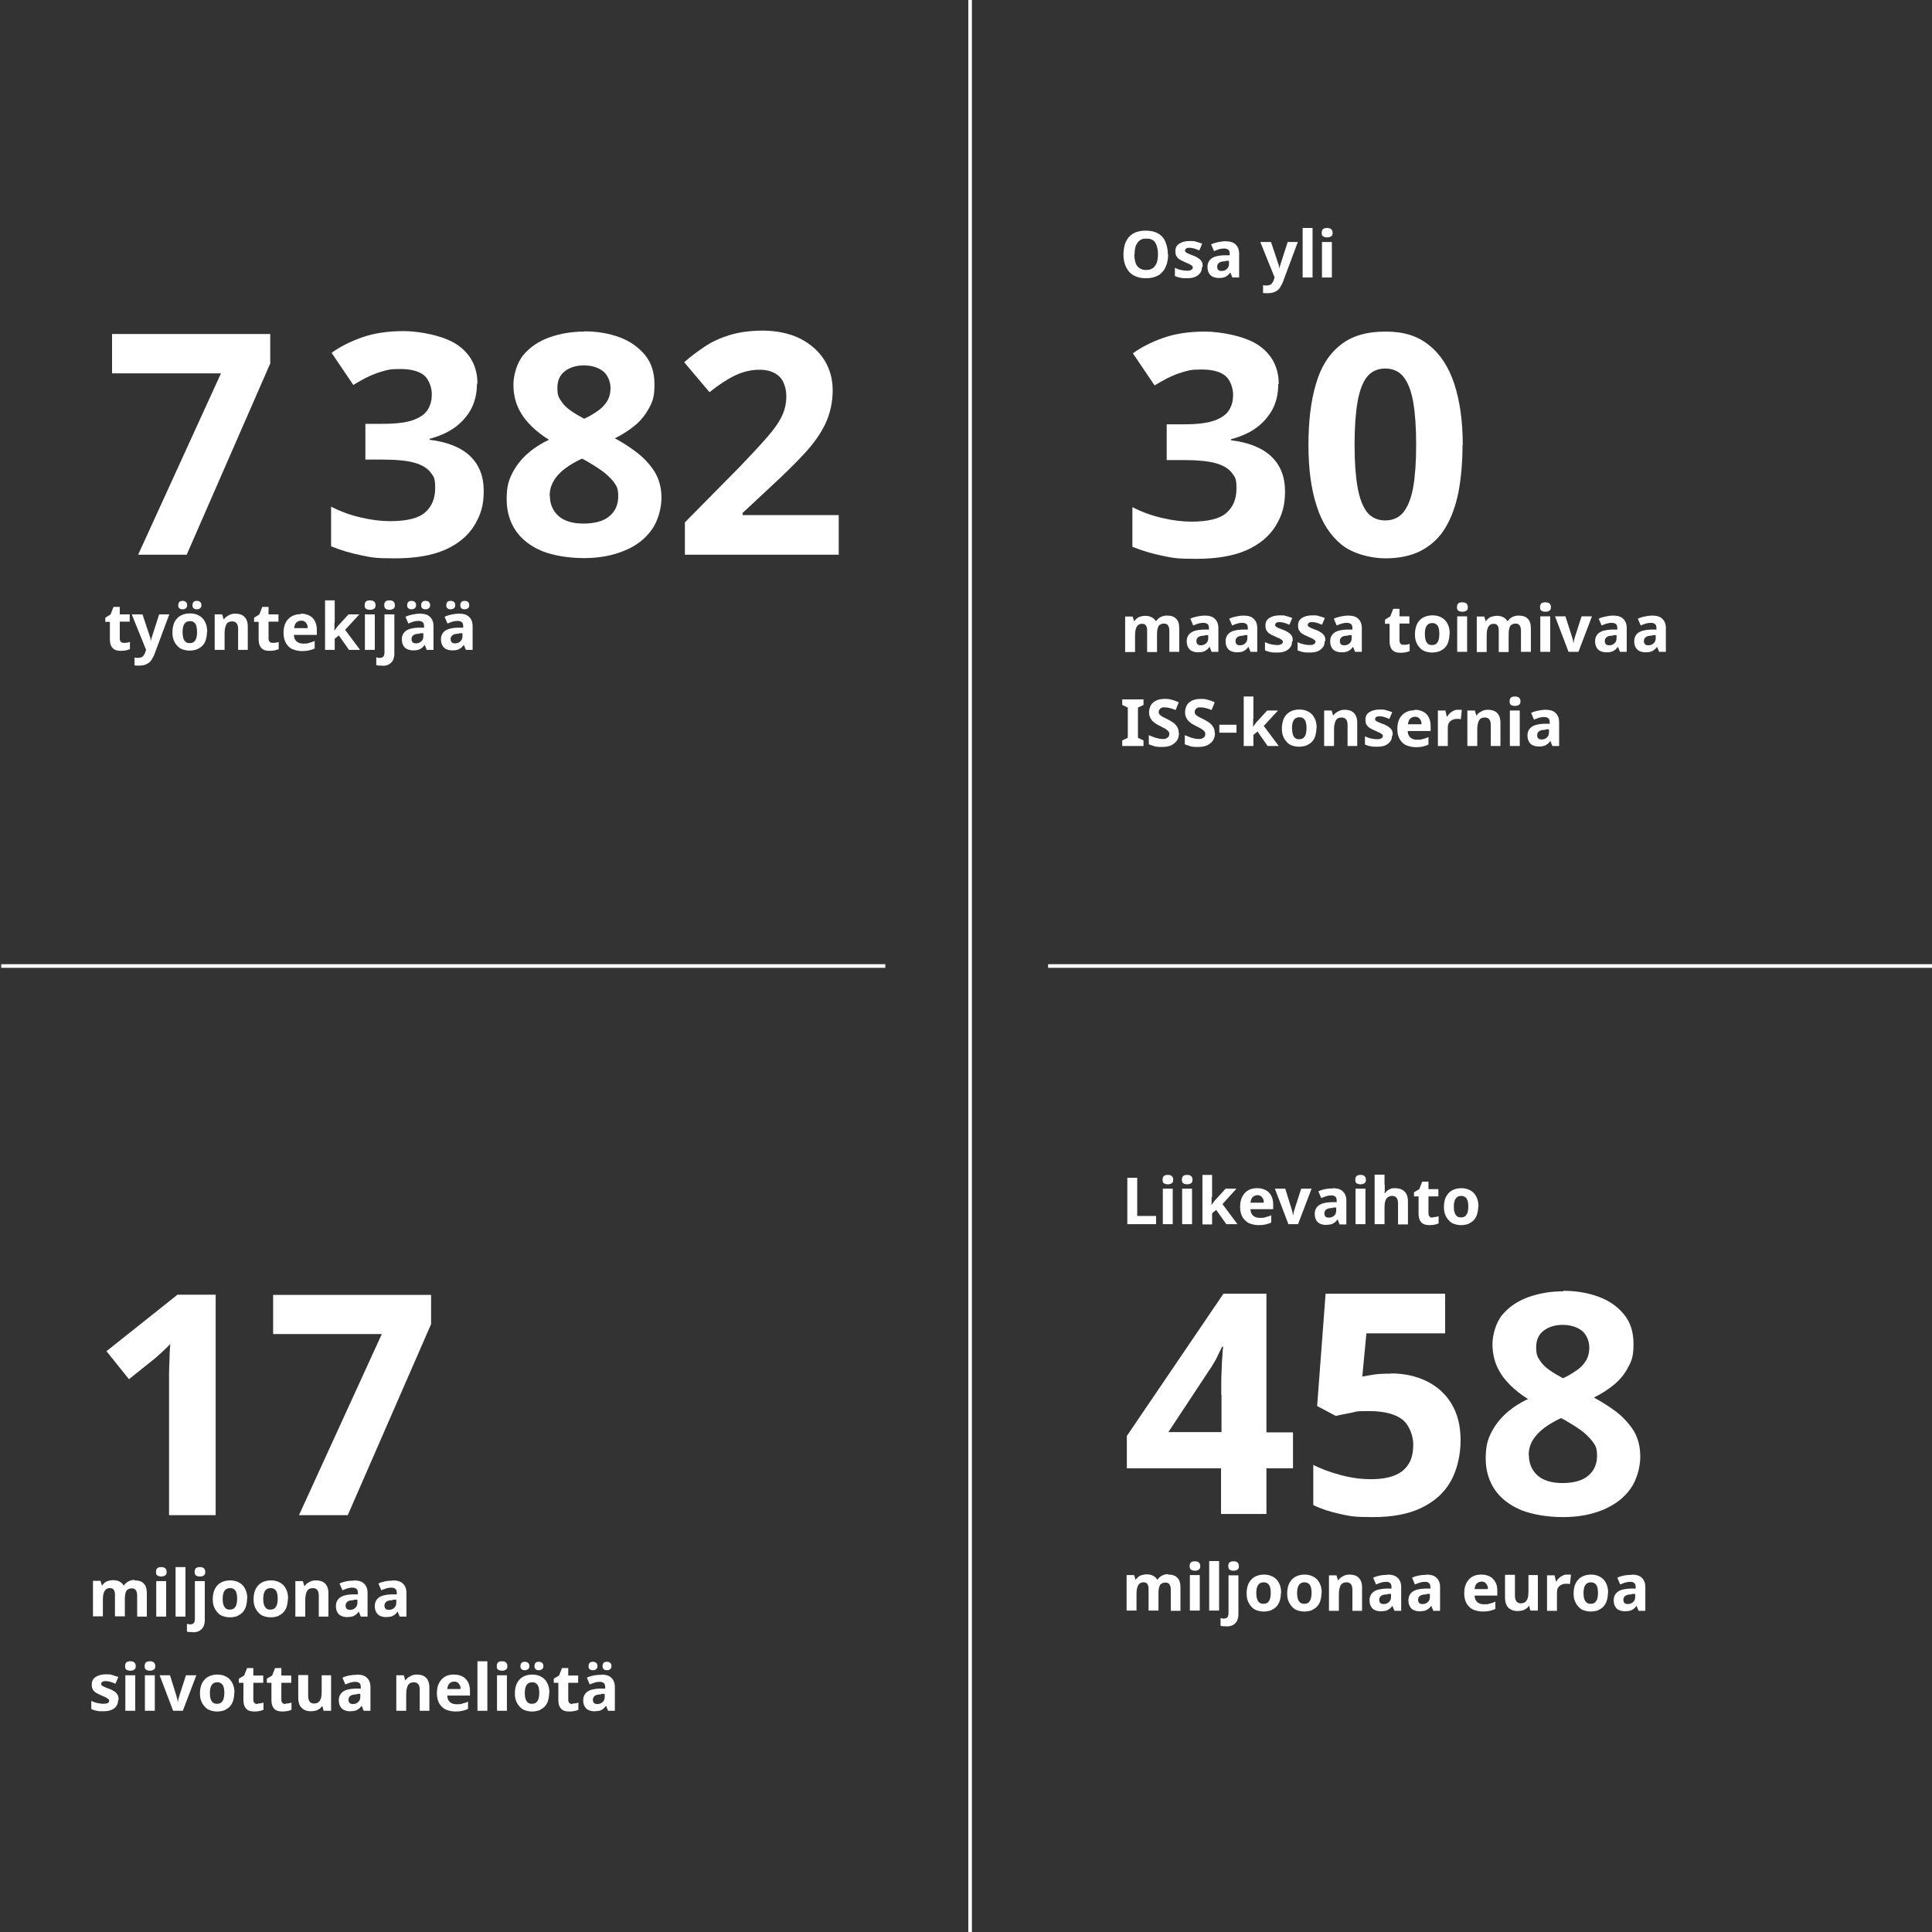 <?xml version="1.0" encoding="UTF-8"?> <svg xmlns="http://www.w3.org/2000/svg" version="1.1" viewBox="0 0 800 800"><rect x="0" y="0" width="800" height="800" fill="#333333" stroke="none"/><defs><style> .cls-1 { fill: #fff; } .cls-2 { fill: none; stroke: #fff; stroke-miterlimit: 10; stroke-width: 1.5px; } </style></defs><g><g id="lines"><line class="cls-2" x1="401.7" x2="401.7" y2="800"></line><line class="cls-2" x1=".5" y1="400" x2="366.6" y2="400"></line><line class="cls-2" x1="434" y1="400" x2="800" y2="400"></line></g><g id="txt"><g><path class="cls-1" d="M466.8,506.9v-19.2h4.1v15.8h7.8v3.4h-11.9Z"></path><path class="cls-1" d="M483.6,486.5c.6,0,1.1.1,1.5.4s.7.8.7,1.6-.2,1.2-.7,1.5-1,.4-1.5.4-1.1-.1-1.6-.4-.6-.8-.6-1.5.2-1.3.6-1.6,1-.4,1.6-.4ZM485.6,492.2v14.7h-4.1v-14.7h4.1Z"></path><path class="cls-1" d="M491.6,486.5c.6,0,1.1.1,1.5.4s.7.8.7,1.6-.2,1.2-.7,1.5-1,.4-1.5.4-1.1-.1-1.6-.4-.6-.8-.6-1.5.2-1.3.6-1.6,1-.4,1.6-.4ZM493.6,492.2v14.7h-4.1v-14.7h4.1Z"></path><path class="cls-1" d="M501.7,495.6c0,.6,0,1.1,0,1.7,0,.5,0,1.1-.1,1.7h0c.2-.3.4-.5.6-.8.2-.3.4-.5.6-.8.2-.3.4-.5.6-.7l4.1-4.5h4.5l-5.8,6.4,6.2,8.3h-4.6l-4.2-5.9-1.7,1.4v4.6h-4v-20.5h4v9.2Z"></path><path class="cls-1" d="M520.6,492c1.4,0,2.5.3,3.5.8,1,.5,1.7,1.3,2.3,2.3.5,1,.8,2.2.8,3.6v2h-9.4c0,1.1.4,2,1,2.6.6.6,1.6,1,2.8,1s1.8,0,2.5-.3c.8-.2,1.5-.4,2.3-.8v3c-.7.4-1.5.6-2.3.8-.8.2-1.8.3-3,.3s-2.7-.3-3.9-.8c-1.1-.5-2-1.4-2.7-2.5-.6-1.1-1-2.5-1-4.2s.3-3.2.9-4.3,1.4-2,2.4-2.6,2.3-.9,3.6-.9ZM520.7,494.9c-.8,0-1.5.3-2,.8-.5.5-.8,1.3-.9,2.3h5.5c0-.6,0-1.1-.3-1.6-.2-.4-.5-.8-.9-1.1-.4-.3-.9-.4-1.5-.4Z"></path><path class="cls-1" d="M533.5,506.9l-5.6-14.7h4.3l2.7,8.7c0,.2.1.4.2.7,0,.3.2.6.2.9,0,.3.1.6.1.8h.1c0-.2,0-.5.1-.8,0-.3.2-.6.2-.9,0-.3.2-.5.2-.7l2.8-8.7h4.3l-5.6,14.7h-4.2Z"></path><path class="cls-1" d="M551.8,492c1.8,0,3.3.4,4.2,1.3,1,.9,1.5,2.2,1.5,3.9v9.8h-2.8l-.8-2h-.1c-.4.5-.8,1-1.3,1.3-.4.3-.9.6-1.5.7s-1.3.2-2.1.2-1.6-.2-2.3-.5-1.2-.8-1.6-1.5c-.4-.7-.6-1.5-.6-2.6,0-1.5.6-2.7,1.7-3.5,1.1-.8,2.8-1.2,5-1.3h2.4v-.5c0-.9-.2-1.5-.6-1.8-.4-.4-1-.5-1.7-.5s-1.3.1-2,.3c-.7.2-1.4.5-2.1.8l-1.2-2.8c.8-.4,1.7-.7,2.7-.9,1-.2,2.1-.3,3.3-.3ZM551.9,500.2c-1.3,0-2.2.2-2.7.6-.5.4-.8.9-.8,1.6s.2,1.1.5,1.4.8.4,1.4.4c.8,0,1.6-.3,2.1-.8.6-.5.9-1.2.9-2.2v-1.2h-1.5Z"></path><path class="cls-1" d="M563.4,486.5c.6,0,1.1.1,1.5.4s.7.8.7,1.6-.2,1.2-.7,1.5-1,.4-1.5.4-1.1-.1-1.6-.4-.6-.8-.6-1.5.2-1.3.6-1.6,1-.4,1.6-.4ZM565.4,492.2v14.7h-4.1v-14.7h4.1Z"></path><path class="cls-1" d="M573.4,490.6c0,.8,0,1.5,0,2.1,0,.6,0,1.1-.1,1.4h.2c.3-.5.7-.9,1.1-1.2.4-.3.9-.5,1.4-.7.5-.2,1.1-.2,1.7-.2,1.1,0,2,.2,2.8.6.8.4,1.4,1,1.8,1.7s.7,1.8.7,3.1v9.6h-4.1v-8.6c0-1.1-.2-1.9-.6-2.4-.4-.5-1-.8-1.8-.8s-1.4.2-1.9.6c-.5.4-.8.9-1,1.6s-.3,1.6-.3,2.6v6.9h-4.1v-20.5h4.1v4.1Z"></path><path class="cls-1" d="M593.2,504c.4,0,.9,0,1.3-.1.4,0,.8-.2,1.2-.3v3c-.4.2-1,.3-1.6.5-.6.1-1.3.2-2.1.2s-1.7-.1-2.4-.4c-.7-.3-1.2-.8-1.6-1.5-.4-.7-.6-1.7-.6-2.9v-7.1h-1.9v-1.7l2.2-1.3,1.2-3.1h2.6v3.1h4.1v3h-4.1v7.1c0,.6.2,1,.5,1.3.3.3.7.4,1.3.4Z"></path><path class="cls-1" d="M612.1,499.6c0,1.2-.2,2.3-.5,3.3s-.8,1.7-1.4,2.4c-.6.6-1.4,1.1-2.2,1.5-.9.3-1.9.5-3,.5s-2-.2-2.9-.5c-.9-.3-1.6-.8-2.2-1.5-.6-.6-1.1-1.4-1.5-2.4-.4-1-.5-2-.5-3.3s.3-3,.9-4.1c.6-1.1,1.4-2,2.5-2.6,1.1-.6,2.4-.9,3.8-.9s2.6.3,3.7.9,1.9,1.4,2.5,2.6c.6,1.1.9,2.5.9,4.1ZM602,499.6c0,1,.1,1.8.3,2.4.2.7.5,1.2,1,1.6s1,.5,1.7.5,1.3-.2,1.7-.5c.4-.4.8-.9,1-1.6.2-.7.3-1.5.3-2.4s-.1-1.8-.3-2.4-.5-1.2-1-1.5c-.4-.3-1-.5-1.7-.5-1,0-1.8.4-2.3,1.2-.5.8-.7,1.9-.7,3.3Z"></path><path class="cls-1" d="M535.4,608h-11v18.9h-18.8v-18.9h-39v-13.4l40-58.9h17.8v57.4h11v15ZM505.7,577.6c0-1.4,0-3.2,0-5.2,0-2,.1-4,.2-6,0-2,.2-3.8.3-5.4,0-1.6.2-2.7.3-3.3h-.5c-.8,1.7-1.6,3.4-2.4,5-.9,1.6-1.9,3.3-3.1,5l-16.7,25.3h22v-15.5Z"></path><path class="cls-1" d="M575.9,568.7c5.5,0,10.5,1.1,14.8,3.2,4.3,2.1,7.8,5.2,10.3,9.3,2.5,4.1,3.8,9.2,3.8,15.2s-1.4,12.2-4.1,17c-2.7,4.8-6.8,8.4-12.2,11-5.4,2.6-12.1,3.8-20.1,3.8s-9.3-.4-13.5-1.3c-4.2-.9-7.9-2.1-11.1-3.7v-16.6c3.2,1.6,6.9,3,11.4,4.2,4.4,1.2,8.6,1.7,12.5,1.7s7-.5,9.6-1.5c2.6-1,4.6-2.6,5.9-4.7,1.4-2.1,2-4.9,2-8.2s-1.5-7.9-4.5-10.3c-3-2.3-7.6-3.5-13.8-3.5s-4.9.2-7.4.7c-2.6.5-4.7.9-6.4,1.3l-7.7-4.1,3.5-46.5h49.5v16.4h-32.6l-1.7,17.9c1.4-.3,3-.5,4.7-.8,1.7-.3,4-.4,7-.4Z"></path><path class="cls-1" d="M647.3,534.5c5.3,0,10.1.8,14.5,2.4,4.4,1.6,7.9,4,10.6,7.3,2.7,3.2,4,7.3,4,12.3s-.7,6.9-2.2,9.6c-1.4,2.8-3.4,5.2-5.8,7.2-2.4,2-5.2,3.8-8.4,5.4,3.2,1.7,6.3,3.7,9.3,5.9,2.9,2.3,5.3,4.9,7.2,7.9,1.8,3,2.7,6.6,2.7,10.7s-1.3,9.4-4,13.2c-2.7,3.8-6.4,6.6-11.2,8.7-4.8,2-10.4,3.1-16.7,3.1s-12.6-1-17.4-2.9c-4.8-2-8.4-4.8-10.9-8.4-2.5-3.7-3.8-8-3.8-13s.8-7.8,2.4-10.9c1.6-3.1,3.7-5.7,6.3-8,2.6-2.3,5.6-4.2,8.8-5.7-2.7-1.7-5.2-3.6-7.4-5.8-2.2-2.2-4-4.6-5.3-7.4-1.3-2.8-2-6-2-9.6s1.4-8.9,4.1-12.1c2.7-3.2,6.3-5.7,10.8-7.3,4.5-1.6,9.3-2.4,14.4-2.4ZM633.1,602.7c0,3.3,1.2,6.1,3.5,8.2,2.3,2.1,5.8,3.2,10.4,3.2s8.3-1,10.7-3.1c2.4-2,3.6-4.8,3.6-8.2s-.7-4.3-2-6.1c-1.4-1.7-3-3.3-5-4.7-2-1.4-4.1-2.7-6.2-3.9l-1.7-.9c-2.6,1.2-5,2.6-7,4.1-2,1.5-3.6,3.2-4.7,5-1.1,1.8-1.7,3.9-1.7,6.3ZM647.1,548.6c-3.2,0-5.8.8-7.9,2.4-2.1,1.6-3.1,3.9-3.1,6.9s.5,3.9,1.5,5.4c1,1.6,2.4,2.9,4.1,4.1,1.7,1.2,3.5,2.2,5.5,3.3,2-.9,3.8-2,5.4-3.1,1.7-1.1,3-2.4,4-4,1-1.6,1.5-3.5,1.5-5.7s-1-5.3-3.1-6.9c-2.1-1.6-4.8-2.4-8-2.4Z"></path><path class="cls-1" d="M483.7,652c1.7,0,3,.4,3.8,1.3.9.8,1.3,2.2,1.3,4.1v9.6h-4v-8.6c0-1.1-.2-1.9-.6-2.4-.4-.5-.9-.7-1.7-.7s-1.8.4-2.2,1.1c-.4.8-.6,1.8-.6,3.2v7.3h-4.1v-8.6c0-.7,0-1.3-.2-1.8-.2-.5-.4-.8-.7-1-.3-.2-.7-.3-1.2-.3-.7,0-1.3.2-1.7.6s-.7.9-.9,1.6c-.2.7-.3,1.6-.3,2.6v6.9h-4.1v-14.7h3.1l.6,1.9h.1c.3-.4.6-.8,1.1-1.2.4-.3.9-.6,1.5-.7.6-.2,1.2-.3,1.9-.3,1.1,0,2,.2,2.7.6.7.4,1.3.9,1.7,1.6h.1c.5-.7,1.1-1.3,1.9-1.7s1.6-.6,2.6-.6Z"></path><path class="cls-1" d="M494.8,646.5c.6,0,1.1.1,1.5.4.4.3.7.8.7,1.6s-.2,1.2-.7,1.5c-.4.3-1,.4-1.5.4s-1.1-.1-1.6-.4c-.4-.3-.6-.8-.6-1.5s.2-1.3.6-1.6c.4-.3,1-.4,1.6-.4ZM496.8,652.2v14.7h-4.1v-14.7h4.1Z"></path><path class="cls-1" d="M504.8,666.9h-4.1v-20.5h4.1v20.5Z"></path><path class="cls-1" d="M507.9,673.4c-.4,0-.9,0-1.3,0s-.9-.1-1.2-.2v-3.2c.3,0,.6.1.8.2s.5,0,.8,0c.5,0,.9-.2,1.2-.5.3-.3.5-.9.5-1.8v-15.6h4.1v16.3c0,.9-.2,1.7-.5,2.4-.3.7-.8,1.3-1.6,1.8-.7.4-1.7.7-2.9.7ZM508.6,648.5c0-.8.2-1.3.6-1.6.4-.3.9-.4,1.6-.4s1.1.1,1.5.4c.4.3.7.8.7,1.6s-.2,1.2-.7,1.5c-.4.3-1,.4-1.5.4s-1.2-.1-1.6-.4c-.4-.3-.6-.8-.6-1.5Z"></path><path class="cls-1" d="M530.4,659.6c0,1.2-.2,2.3-.5,3.3s-.8,1.7-1.4,2.4c-.6.6-1.4,1.1-2.2,1.5-.9.3-1.9.5-3,.5s-2-.2-2.9-.5c-.9-.3-1.6-.8-2.2-1.5-.6-.6-1.1-1.4-1.5-2.4-.4-1-.5-2-.5-3.3s.3-3,.9-4.1c.6-1.1,1.4-2,2.5-2.6,1.1-.6,2.4-.9,3.8-.9s2.6.3,3.7.9,1.9,1.4,2.5,2.6c.6,1.1.9,2.5.9,4.1ZM520.2,659.6c0,1,.1,1.8.3,2.4.2.7.5,1.2,1,1.6s1,.5,1.7.5,1.3-.2,1.7-.5c.4-.4.8-.9,1-1.6.2-.7.3-1.5.3-2.4s-.1-1.8-.3-2.4-.5-1.2-1-1.5c-.4-.3-1-.5-1.7-.5-1,0-1.8.4-2.3,1.2-.5.8-.7,1.9-.7,3.3Z"></path><path class="cls-1" d="M547.2,659.6c0,1.2-.2,2.3-.5,3.3s-.8,1.7-1.4,2.4c-.6.6-1.4,1.1-2.2,1.5-.9.3-1.9.5-3,.5s-2-.2-2.9-.5c-.9-.3-1.6-.8-2.2-1.5-.6-.6-1.1-1.4-1.5-2.4-.4-1-.5-2-.5-3.3s.3-3,.9-4.1c.6-1.1,1.4-2,2.5-2.6,1.1-.6,2.4-.9,3.8-.9s2.6.3,3.7.9,1.9,1.4,2.5,2.6c.6,1.1.9,2.5.9,4.1ZM537.1,659.6c0,1,.1,1.8.3,2.4.2.7.5,1.2,1,1.6s1,.5,1.7.5,1.3-.2,1.7-.5c.4-.4.8-.9,1-1.6.2-.7.3-1.5.3-2.4s-.1-1.8-.3-2.4-.5-1.2-1-1.5c-.4-.3-1-.5-1.7-.5-1,0-1.8.4-2.3,1.2-.5.8-.7,1.9-.7,3.3Z"></path><path class="cls-1" d="M558.8,652c1.6,0,2.9.4,3.8,1.3s1.4,2.2,1.4,4.1v9.6h-4v-8.6c0-1.1-.2-1.9-.6-2.4s-1-.8-1.8-.8c-1.2,0-2,.4-2.5,1.3-.4.8-.7,2-.7,3.6v6.9h-4.1v-14.7h3.1l.6,2h.2c.3-.5.7-.9,1.2-1.2.5-.3,1-.6,1.5-.8.6-.2,1.2-.3,1.8-.3Z"></path><path class="cls-1" d="M574.5,652c1.8,0,3.3.4,4.2,1.3,1,.9,1.5,2.2,1.5,3.9v9.8h-2.8l-.8-2h-.1c-.4.5-.8,1-1.3,1.3-.4.3-.9.6-1.5.7s-1.3.2-2.1.2-1.6-.2-2.3-.5-1.2-.8-1.6-1.5c-.4-.7-.6-1.5-.6-2.6,0-1.5.6-2.7,1.7-3.5,1.1-.8,2.8-1.2,5-1.3h2.4v-.5c0-.9-.2-1.5-.6-1.8-.4-.4-1-.5-1.7-.5s-1.3.1-2,.3c-.7.2-1.4.5-2.1.8l-1.2-2.8c.8-.4,1.7-.7,2.7-.9,1-.2,2.1-.3,3.3-.3ZM574.6,660.2c-1.3,0-2.2.2-2.7.6-.5.4-.8.9-.8,1.6s.2,1.1.5,1.4.8.4,1.4.4c.8,0,1.6-.3,2.1-.8.6-.5.9-1.2.9-2.2v-1.2h-1.5Z"></path><path class="cls-1" d="M590.6,652c1.8,0,3.3.4,4.2,1.3,1,.9,1.5,2.2,1.5,3.9v9.8h-2.8l-.8-2h-.1c-.4.5-.8,1-1.3,1.3-.4.3-.9.6-1.5.7s-1.3.2-2.1.2-1.6-.2-2.3-.5-1.2-.8-1.6-1.5c-.4-.7-.6-1.5-.6-2.6,0-1.5.6-2.7,1.7-3.5,1.1-.8,2.8-1.2,5-1.3h2.4v-.5c0-.9-.2-1.5-.6-1.8-.4-.4-1-.5-1.7-.5s-1.3.1-2,.3c-.7.2-1.4.5-2.1.8l-1.2-2.8c.8-.4,1.7-.7,2.7-.9,1-.2,2.1-.3,3.3-.3ZM590.7,660.2c-1.3,0-2.2.2-2.7.6-.5.4-.8.9-.8,1.6s.2,1.1.5,1.4.8.4,1.4.4c.8,0,1.6-.3,2.1-.8.6-.5.9-1.2.9-2.2v-1.2h-1.5Z"></path><path class="cls-1" d="M613.4,652c1.4,0,2.5.3,3.5.8,1,.5,1.7,1.3,2.3,2.3s.8,2.2.8,3.6v2h-9.4c0,1.1.4,2,1,2.6.6.6,1.6,1,2.8,1s1.8,0,2.5-.3c.8-.2,1.5-.4,2.3-.8v3c-.7.4-1.5.6-2.3.8-.8.2-1.8.3-3,.3s-2.7-.3-3.9-.8c-1.1-.5-2-1.4-2.7-2.5-.6-1.1-1-2.5-1-4.2s.3-3.2.9-4.3c.6-1.1,1.4-2,2.4-2.6s2.3-.9,3.6-.9ZM613.5,654.9c-.8,0-1.5.3-2,.8-.5.5-.8,1.3-.9,2.3h5.5c0-.6,0-1.1-.3-1.6-.2-.4-.5-.8-.9-1.1-.4-.3-.9-.4-1.5-.4Z"></path><path class="cls-1" d="M636.8,652.2v14.7h-3.1l-.5-1.9h-.2c-.3.5-.7.9-1.2,1.2-.5.3-1,.6-1.6.7-.6.1-1.2.2-1.8.2-1,0-2-.2-2.7-.6-.8-.4-1.4-1-1.8-1.7-.4-.8-.7-1.8-.7-3.1v-9.6h4.1v8.6c0,1,.2,1.8.6,2.4.4.5,1,.8,1.8.8s1.5-.2,1.9-.6c.5-.4.8-.9,1-1.6.2-.7.3-1.6.3-2.6v-6.9h4.1Z"></path><path class="cls-1" d="M648.9,652c.3,0,.6,0,.9,0,.3,0,.6,0,.7.1l-.4,3.8c-.2,0-.4,0-.7-.1-.3,0-.6,0-1,0s-.8,0-1.3.2c-.4.1-.8.3-1.2.6-.4.3-.6.7-.9,1.1-.2.5-.3,1.1-.3,1.8v7.5h-4.1v-14.7h3.1l.6,2.5h.2c.3-.5.6-1,1.1-1.4.4-.4.9-.7,1.5-1s1.1-.4,1.7-.4Z"></path><path class="cls-1" d="M665.8,659.6c0,1.2-.2,2.3-.5,3.3s-.8,1.7-1.4,2.4c-.6.6-1.4,1.1-2.2,1.5-.9.3-1.9.5-3,.5s-2-.2-2.9-.5c-.9-.3-1.6-.8-2.2-1.5-.6-.6-1.1-1.4-1.5-2.4-.4-1-.5-2-.5-3.3s.3-3,.9-4.1c.6-1.1,1.4-2,2.5-2.6,1.1-.6,2.4-.9,3.8-.9s2.6.3,3.7.9,1.9,1.4,2.5,2.6c.6,1.1.9,2.5.9,4.1ZM655.7,659.6c0,1,.1,1.8.3,2.4.2.7.5,1.2,1,1.6s1,.5,1.7.5,1.3-.2,1.7-.5c.4-.4.8-.9,1-1.6.2-.7.3-1.5.3-2.4s-.1-1.8-.3-2.4-.5-1.2-1-1.5c-.4-.3-1-.5-1.7-.5-1,0-1.8.4-2.3,1.2-.5.8-.7,1.9-.7,3.3Z"></path><path class="cls-1" d="M675.6,652c1.8,0,3.3.4,4.2,1.3,1,.9,1.5,2.2,1.5,3.9v9.8h-2.8l-.8-2h-.1c-.4.5-.8,1-1.3,1.3-.4.3-.9.6-1.5.7s-1.3.2-2.1.2-1.6-.2-2.3-.5-1.2-.8-1.6-1.5c-.4-.7-.6-1.5-.6-2.6,0-1.5.6-2.7,1.7-3.5,1.1-.8,2.8-1.2,5-1.3h2.4v-.5c0-.9-.2-1.5-.6-1.8-.4-.4-1-.5-1.7-.5s-1.3.1-2,.3c-.7.2-1.4.5-2.1.8l-1.2-2.8c.8-.4,1.7-.7,2.7-.9,1-.2,2.1-.3,3.3-.3ZM675.7,660.2c-1.3,0-2.2.2-2.7.6-.5.4-.8.9-.8,1.6s.2,1.1.5,1.4.8.4,1.4.4c.8,0,1.6-.3,2.1-.8.6-.5.9-1.2.9-2.2v-1.2h-1.5Z"></path></g><g><path class="cls-1" d="M89.3,627.4h-19.3v-52.8c0-1.4,0-3.2,0-5.4,0-2.1.1-4.3.2-6.6,0-2.3.2-4.3.3-6.1-.4.5-1.3,1.4-2.7,2.7-1.4,1.3-2.7,2.5-3.9,3.5l-10.5,8.4-9.3-11.6,29.4-23.4h15.8v91.3Z"></path><path class="cls-1" d="M123.8,627.4l34.3-75h-45v-16.2h65.4v12.1l-34.5,79.1h-20.2Z"></path><path class="cls-1" d="M55.7,654.4c1.7,0,3,.4,3.8,1.3.9.8,1.3,2.2,1.3,4.1v9.6h-4v-8.6c0-1.1-.2-1.9-.6-2.4-.4-.5-.9-.7-1.7-.7s-1.8.4-2.2,1.1c-.4.8-.6,1.8-.6,3.2v7.3h-4.1v-8.6c0-.7,0-1.3-.2-1.8-.2-.5-.4-.8-.7-1-.3-.2-.7-.3-1.2-.3-.7,0-1.3.2-1.7.6-.4.4-.7.9-.9,1.6-.2.7-.3,1.6-.3,2.6v6.9h-4.1v-14.7h3.1l.6,1.9h.1c.3-.4.6-.8,1.1-1.2.4-.3.9-.6,1.5-.7.6-.2,1.2-.3,1.9-.3,1.1,0,2,.2,2.7.6s1.3.9,1.7,1.6h.1c.5-.7,1.1-1.3,1.9-1.7.8-.4,1.6-.6,2.6-.6Z"></path><path class="cls-1" d="M66.8,648.9c.6,0,1.1.1,1.5.4.4.3.7.8.7,1.6s-.2,1.2-.7,1.5-1,.4-1.5.4-1.1-.1-1.6-.4-.6-.8-.6-1.5.2-1.3.6-1.6c.4-.3,1-.4,1.6-.4ZM68.8,654.7v14.7h-4.1v-14.7h4.1Z"></path><path class="cls-1" d="M76.8,669.4h-4.1v-20.5h4.1v20.5Z"></path><path class="cls-1" d="M79.9,675.8c-.4,0-.9,0-1.3,0-.5,0-.9-.1-1.2-.2v-3.2c.3,0,.6.1.8.2.3,0,.5,0,.8,0,.5,0,.9-.2,1.2-.5.3-.3.5-.9.5-1.8v-15.6h4.1v16.3c0,.9-.2,1.7-.5,2.4s-.8,1.3-1.6,1.8-1.7.7-2.9.7ZM80.6,650.9c0-.8.2-1.3.6-1.6.4-.3.9-.4,1.6-.4s1.1.1,1.5.4c.4.3.7.8.7,1.6s-.2,1.2-.7,1.5c-.4.3-1,.4-1.5.4s-1.2-.1-1.6-.4c-.4-.3-.6-.8-.6-1.5Z"></path><path class="cls-1" d="M102.3,662c0,1.2-.2,2.3-.5,3.3-.3,1-.8,1.7-1.4,2.4-.6.6-1.4,1.1-2.2,1.5-.9.3-1.9.5-3,.5s-2-.2-2.9-.5c-.9-.3-1.6-.8-2.2-1.5-.6-.6-1.1-1.4-1.5-2.4-.4-1-.5-2-.5-3.3s.3-3,.9-4.1c.6-1.1,1.4-2,2.5-2.6,1.1-.6,2.4-.9,3.8-.9s2.6.3,3.7.9c1.1.6,1.9,1.4,2.5,2.6.6,1.1.9,2.5.9,4.1ZM92.2,662c0,1,.1,1.8.3,2.4.2.7.5,1.2,1,1.6.4.4,1,.5,1.7.5s1.3-.2,1.7-.5c.4-.4.8-.9,1-1.6.2-.7.3-1.5.3-2.4s-.1-1.8-.3-2.4c-.2-.7-.5-1.2-1-1.5-.4-.4-1-.5-1.7-.5-1,0-1.8.4-2.3,1.2-.5.8-.7,1.9-.7,3.3Z"></path><path class="cls-1" d="M119.2,662c0,1.2-.2,2.3-.5,3.3-.3,1-.8,1.7-1.4,2.4-.6.6-1.4,1.1-2.2,1.5-.9.3-1.9.5-3,.5s-2-.2-2.9-.5c-.9-.3-1.6-.8-2.2-1.5-.6-.6-1.1-1.4-1.5-2.4-.4-1-.5-2-.5-3.3s.3-3,.9-4.1c.6-1.1,1.4-2,2.5-2.6,1.1-.6,2.4-.9,3.8-.9s2.6.3,3.7.9c1.1.6,1.9,1.4,2.5,2.6.6,1.1.9,2.5.9,4.1ZM109,662c0,1,.1,1.8.3,2.4.2.7.5,1.2,1,1.6.4.4,1,.5,1.7.5s1.3-.2,1.7-.5c.4-.4.8-.9,1-1.6.2-.7.3-1.5.3-2.4s-.1-1.8-.3-2.4c-.2-.7-.5-1.2-1-1.5-.4-.4-1-.5-1.7-.5-1,0-1.8.4-2.3,1.2-.5.8-.7,1.9-.7,3.3Z"></path><path class="cls-1" d="M130.8,654.4c1.6,0,2.9.4,3.8,1.3.9.9,1.4,2.2,1.4,4.1v9.6h-4v-8.6c0-1.1-.2-1.9-.6-2.4s-1-.8-1.8-.8c-1.2,0-2,.4-2.5,1.3-.4.8-.7,2-.7,3.6v6.9h-4.1v-14.7h3.1l.6,2h.2c.3-.5.7-.9,1.2-1.2.5-.3,1-.6,1.5-.8.6-.2,1.2-.3,1.8-.3Z"></path><path class="cls-1" d="M146.5,654.4c1.8,0,3.3.4,4.2,1.3,1,.9,1.5,2.2,1.5,3.9v9.8h-2.8l-.8-2h-.1c-.4.5-.8,1-1.3,1.3-.4.3-.9.6-1.5.7s-1.3.2-2.1.2-1.6-.2-2.3-.5c-.7-.3-1.2-.8-1.6-1.5-.4-.7-.6-1.5-.6-2.6,0-1.5.6-2.7,1.7-3.5s2.8-1.2,5-1.3h2.4v-.5c0-.9-.2-1.5-.6-1.8s-1-.5-1.7-.5-1.3.1-2,.3c-.7.2-1.4.5-2.1.8l-1.2-2.8c.8-.4,1.7-.7,2.7-.9,1-.2,2.1-.3,3.3-.3ZM146.6,662.6c-1.3,0-2.2.2-2.7.6-.5.4-.8.9-.8,1.6s.2,1.1.5,1.4.8.4,1.4.4c.8,0,1.6-.3,2.1-.8.6-.5.9-1.2.9-2.2v-1.2h-1.5Z"></path><path class="cls-1" d="M162.6,654.4c1.8,0,3.3.4,4.2,1.3,1,.9,1.5,2.2,1.5,3.9v9.8h-2.8l-.8-2h-.1c-.4.5-.8,1-1.3,1.3-.4.3-.9.6-1.5.7s-1.3.2-2.1.2-1.6-.2-2.3-.5c-.7-.3-1.2-.8-1.6-1.5-.4-.7-.6-1.5-.6-2.6,0-1.5.6-2.7,1.7-3.5s2.8-1.2,5-1.3h2.4v-.5c0-.9-.2-1.5-.6-1.8s-1-.5-1.7-.5-1.3.1-2,.3c-.7.2-1.4.5-2.1.8l-1.2-2.8c.8-.4,1.7-.7,2.7-.9,1-.2,2.1-.3,3.3-.3ZM162.7,662.6c-1.3,0-2.2.2-2.7.6-.5.4-.8.9-.8,1.6s.2,1.1.5,1.4.8.4,1.4.4c.8,0,1.6-.3,2.1-.8.6-.5.9-1.2.9-2.2v-1.2h-1.5Z"></path><path class="cls-1" d="M48.9,704c0,.9-.2,1.7-.7,2.4-.4.7-1.1,1.2-2,1.6-.9.4-2,.6-3.4.6s-2,0-2.7-.2c-.8-.1-1.6-.4-2.3-.7v-3.4c.8.4,1.6.7,2.6.9.9.2,1.7.3,2.4.3s1.4-.1,1.8-.3c.4-.2.6-.5.6-.9s0-.5-.3-.7c-.2-.2-.5-.4-1-.7s-1.2-.5-2-.9c-.9-.4-1.6-.7-2.2-1.1-.6-.4-1-.8-1.3-1.4-.3-.5-.4-1.2-.4-2,0-1.3.5-2.4,1.6-3.1s2.5-1.1,4.2-1.1,1.8,0,2.7.3,1.6.5,2.5.8l-1.2,2.8c-.7-.3-1.4-.6-2.1-.8-.7-.2-1.4-.3-1.9-.3s-1.1,0-1.4.3c-.3.2-.5.5-.5.8s0,.5.3.7.5.4,1,.6c.5.2,1.1.5,2,.8.9.3,1.6.7,2.2,1.1.6.4,1,.9,1.3,1.4s.4,1.2.4,2.1Z"></path><path class="cls-1" d="M54,687.9c.6,0,1.1.1,1.5.4.4.3.7.8.7,1.6s-.2,1.2-.7,1.5-1,.4-1.5.4-1.1-.1-1.6-.4-.6-.8-.6-1.5.2-1.3.6-1.6c.4-.3,1-.4,1.6-.4ZM56,693.7v14.7h-4.1v-14.7h4.1Z"></path><path class="cls-1" d="M62.1,687.9c.6,0,1.1.1,1.5.4.4.3.7.8.7,1.6s-.2,1.2-.7,1.5-1,.4-1.5.4-1.1-.1-1.6-.4-.6-.8-.6-1.5.2-1.3.6-1.6c.4-.3,1-.4,1.6-.4ZM64.1,693.7v14.7h-4.1v-14.7h4.1Z"></path><path class="cls-1" d="M71.7,708.4l-5.6-14.7h4.3l2.7,8.7c0,.2.1.4.2.7,0,.3.2.6.2.9,0,.3.1.6.1.8h.1c0-.2,0-.5.1-.8,0-.3.2-.6.2-.9,0-.3.2-.5.2-.7l2.8-8.7h4.3l-5.6,14.7h-4.2Z"></path><path class="cls-1" d="M97,701c0,1.2-.2,2.3-.5,3.3-.3,1-.8,1.7-1.4,2.4-.6.6-1.4,1.1-2.2,1.5-.9.3-1.9.5-3,.5s-2-.2-2.9-.5c-.9-.3-1.6-.8-2.2-1.5-.6-.6-1.1-1.4-1.5-2.4-.4-1-.5-2-.5-3.3s.3-3,.9-4.1c.6-1.1,1.4-2,2.5-2.6,1.1-.6,2.4-.9,3.8-.9s2.6.3,3.7.9c1.1.6,1.9,1.4,2.5,2.6.6,1.1.9,2.5.9,4.1ZM86.9,701c0,1,.1,1.8.3,2.4.2.7.5,1.2,1,1.6.4.4,1,.5,1.7.5s1.3-.2,1.7-.5c.4-.4.8-.9,1-1.6.2-.7.3-1.5.3-2.4s-.1-1.8-.3-2.4c-.2-.7-.5-1.2-1-1.5-.4-.4-1-.5-1.7-.5-1,0-1.8.4-2.3,1.2-.5.8-.7,1.9-.7,3.3Z"></path><path class="cls-1" d="M106.6,705.4c.4,0,.9,0,1.3-.1.4,0,.8-.2,1.2-.3v3c-.4.2-1,.3-1.6.5-.6.1-1.3.2-2.1.2s-1.7-.1-2.4-.4c-.7-.3-1.2-.8-1.6-1.5-.4-.7-.6-1.7-.6-2.9v-7.1h-1.9v-1.7l2.2-1.3,1.2-3.1h2.6v3.1h4.1v3h-4.1v7.1c0,.6.2,1,.5,1.3.3.3.7.4,1.3.4Z"></path><path class="cls-1" d="M118.2,705.4c.4,0,.9,0,1.3-.1.4,0,.8-.2,1.2-.3v3c-.4.2-1,.3-1.6.5-.6.1-1.3.2-2.1.2s-1.7-.1-2.4-.4c-.7-.3-1.2-.8-1.6-1.5-.4-.7-.6-1.7-.6-2.9v-7.1h-1.9v-1.7l2.2-1.3,1.2-3.1h2.6v3.1h4.1v3h-4.1v7.1c0,.6.2,1,.5,1.3.3.3.7.4,1.3.4Z"></path><path class="cls-1" d="M137.1,693.7v14.7h-3.1l-.5-1.9h-.2c-.3.5-.7.9-1.2,1.2-.5.3-1,.6-1.6.7-.6.1-1.2.2-1.8.2-1,0-2-.2-2.7-.6s-1.4-1-1.8-1.7c-.4-.8-.7-1.8-.7-3.1v-9.6h4.1v8.6c0,1,.2,1.8.6,2.4.4.5,1,.8,1.8.8s1.5-.2,1.9-.6c.5-.4.8-.9,1-1.6.2-.7.3-1.6.3-2.6v-6.9h4.1Z"></path><path class="cls-1" d="M147.7,693.4c1.8,0,3.3.4,4.2,1.3,1,.9,1.5,2.2,1.5,3.9v9.8h-2.8l-.8-2h-.1c-.4.5-.8,1-1.3,1.3-.4.3-.9.6-1.5.7s-1.3.2-2.1.2-1.6-.2-2.3-.5c-.7-.3-1.2-.8-1.6-1.5-.4-.7-.6-1.5-.6-2.6,0-1.5.6-2.7,1.7-3.5s2.8-1.2,5-1.3h2.4v-.5c0-.9-.2-1.5-.6-1.8s-1-.5-1.7-.5-1.3.1-2,.3c-.7.2-1.4.5-2.1.8l-1.2-2.8c.8-.4,1.7-.7,2.7-.9,1-.2,2.1-.3,3.3-.3ZM147.8,701.6c-1.3,0-2.2.2-2.7.6-.5.4-.8.9-.8,1.6s.2,1.1.5,1.4.8.4,1.4.4c.8,0,1.6-.3,2.1-.8.6-.5.9-1.2.9-2.2v-1.2h-1.5Z"></path><path class="cls-1" d="M172.6,693.4c1.6,0,2.9.4,3.8,1.3.9.9,1.4,2.2,1.4,4.1v9.6h-4v-8.6c0-1.1-.2-1.9-.6-2.4s-1-.8-1.8-.8c-1.2,0-2,.4-2.5,1.3-.4.8-.7,2-.7,3.6v6.9h-4.1v-14.7h3.1l.6,2h.2c.3-.5.7-.9,1.2-1.2.5-.3,1-.6,1.5-.8.6-.2,1.2-.3,1.8-.3Z"></path><path class="cls-1" d="M188,693.4c1.4,0,2.5.3,3.5.8,1,.5,1.7,1.3,2.3,2.3.5,1,.8,2.2.8,3.6v2h-9.4c0,1.1.4,2,1,2.6s1.6,1,2.8,1,1.8,0,2.5-.3c.8-.2,1.5-.4,2.3-.8v3c-.7.4-1.5.6-2.3.8-.8.2-1.8.3-3,.3s-2.7-.3-3.9-.8c-1.1-.5-2-1.4-2.7-2.5-.6-1.1-1-2.5-1-4.2s.3-3.2.9-4.3,1.4-2,2.4-2.6,2.3-.9,3.6-.9ZM188.1,696.3c-.8,0-1.5.3-2,.8-.5.5-.8,1.3-.9,2.3h5.5c0-.6,0-1.1-.3-1.6-.2-.4-.5-.8-.9-1.1-.4-.3-.9-.4-1.5-.4Z"></path><path class="cls-1" d="M201.8,708.4h-4.1v-20.5h4.1v20.5Z"></path><path class="cls-1" d="M207.9,687.9c.6,0,1.1.1,1.5.4.4.3.7.8.7,1.6s-.2,1.2-.7,1.5-1,.4-1.5.4-1.1-.1-1.6-.4-.6-.8-.6-1.5.2-1.3.6-1.6c.4-.3,1-.4,1.6-.4ZM209.9,693.7v14.7h-4.1v-14.7h4.1Z"></path><path class="cls-1" d="M227.4,701c0,1.2-.2,2.3-.5,3.3-.3,1-.8,1.7-1.4,2.4-.6.6-1.4,1.1-2.2,1.5-.9.3-1.9.5-3,.5s-2-.2-2.9-.5c-.9-.3-1.6-.8-2.2-1.5-.6-.6-1.1-1.4-1.5-2.4-.4-1-.5-2-.5-3.3s.3-3,.9-4.1c.6-1.1,1.4-2,2.5-2.6,1.1-.6,2.4-.9,3.8-.9s2.6.3,3.7.9c1.1.6,1.9,1.4,2.5,2.6.6,1.1.9,2.5.9,4.1ZM215.5,689.9c0-.6.2-1.1.5-1.4.4-.3.8-.4,1.3-.4s.9.1,1.3.4c.4.3.6.7.6,1.4s-.2,1-.6,1.3c-.4.3-.8.4-1.3.4s-1-.1-1.3-.4c-.4-.3-.5-.7-.5-1.3ZM217.3,701c0,1,.1,1.8.3,2.4.2.7.5,1.2,1,1.6.4.4,1,.5,1.7.5s1.3-.2,1.7-.5c.4-.4.8-.9,1-1.6.2-.7.3-1.5.3-2.4s-.1-1.8-.3-2.4c-.2-.7-.5-1.2-1-1.5-.4-.4-1-.5-1.7-.5-1,0-1.8.4-2.3,1.2-.5.8-.7,1.9-.7,3.3ZM221.3,689.9c0-.6.2-1.1.5-1.4s.8-.4,1.3-.4.9.1,1.3.4c.4.3.6.7.6,1.4s-.2,1-.6,1.3c-.4.3-.8.4-1.3.4s-1-.1-1.3-.4-.5-.7-.5-1.3Z"></path><path class="cls-1" d="M237,705.4c.4,0,.9,0,1.3-.1.4,0,.8-.2,1.2-.3v3c-.4.2-1,.3-1.6.5-.6.1-1.3.2-2.1.2s-1.7-.1-2.4-.4c-.7-.3-1.2-.8-1.6-1.5-.4-.7-.6-1.7-.6-2.9v-7.1h-1.9v-1.7l2.2-1.3,1.2-3.1h2.6v3.1h4.1v3h-4.1v7.1c0,.6.2,1,.5,1.3.3.3.7.4,1.3.4Z"></path><path class="cls-1" d="M248.9,693.4c1.8,0,3.3.4,4.2,1.3,1,.9,1.5,2.2,1.5,3.9v9.8h-2.8l-.8-2h-.1c-.4.5-.8,1-1.3,1.3-.4.3-.9.6-1.5.7s-1.3.2-2.1.2-1.6-.2-2.3-.5c-.7-.3-1.2-.8-1.6-1.5-.4-.7-.6-1.5-.6-2.6,0-1.5.6-2.7,1.7-3.5s2.8-1.2,5-1.3h2.4v-.5c0-.9-.2-1.5-.6-1.8s-1-.5-1.7-.5-1.3.1-2,.3c-.7.2-1.4.5-2.1.8l-1.2-2.8c.8-.4,1.7-.7,2.7-.9,1-.2,2.1-.3,3.3-.3ZM243.7,689.9c0-.6.2-1.1.5-1.4.4-.3.8-.4,1.3-.4s.9.1,1.3.4c.4.3.6.7.6,1.4s-.2,1-.6,1.3c-.4.3-.8.4-1.3.4s-1-.1-1.3-.4c-.4-.3-.5-.7-.5-1.3ZM249,701.6c-1.3,0-2.2.2-2.7.6-.5.4-.8.9-.8,1.6s.2,1.1.5,1.4.8.4,1.4.4c.8,0,1.6-.3,2.1-.8.6-.5.9-1.2.9-2.2v-1.2h-1.5ZM249.5,689.9c0-.6.2-1.1.5-1.4s.8-.4,1.3-.4.9.1,1.3.4c.4.3.6.7.6,1.4s-.2,1-.6,1.3c-.4.3-.8.4-1.3.4s-1-.1-1.3-.4-.5-.7-.5-1.3Z"></path></g><g><path class="cls-1" d="M57.2,229.7l34.3-75.1h-45.1v-16.3h65.5v12.2l-34.6,79.2h-20.2Z"></path><path class="cls-1" d="M197.5,158.8c0,4.2-.9,7.8-2.6,10.9-1.8,3.1-4.1,5.6-7,7.6-2.9,2-6.3,3.4-10,4.4v.4c7.3.9,12.9,3.1,16.7,6.7,3.8,3.6,5.7,8.4,5.7,14.5s-1.3,10-3.9,14.3c-2.6,4.2-6.6,7.6-12,10-5.4,2.4-12.4,3.6-20.9,3.6s-9.7-.4-14.1-1.3-8.4-2.1-12.3-3.7v-16.4c3.9,2,8,3.5,12.4,4.5,4.3,1,8.3,1.5,12,1.5,6.9,0,11.8-1.2,14.5-3.6,2.8-2.4,4.2-5.8,4.2-10.1s-.6-4.7-1.9-6.5c-1.3-1.7-3.5-3.1-6.7-4-3.2-.9-7.7-1.3-13.4-1.3h-6.9v-14.8h7c5.6,0,9.9-.5,12.9-1.6,2.9-1.1,4.9-2.5,6-4.4,1.1-1.8,1.6-3.9,1.6-6.3s-1-5.8-3-7.6c-2-1.8-5.4-2.8-10-2.8s-5.5.4-7.9,1.1c-2.4.7-4.5,1.6-6.5,2.6-1.9,1-3.6,2-5.1,2.9l-9-13.3c3.6-2.6,7.8-4.7,12.6-6.4,4.8-1.7,10.6-2.6,17.2-2.6s16.8,1.9,22.3,5.7c5.5,3.8,8.3,9.2,8.3,16.1Z"></path><path class="cls-1" d="M241.9,137.2c5.3,0,10.1.8,14.5,2.4,4.4,1.6,7.9,4.1,10.6,7.3,2.7,3.2,4,7.3,4,12.3s-.7,6.9-2.2,9.7c-1.5,2.8-3.4,5.2-5.8,7.2-2.4,2-5.2,3.8-8.4,5.4,3.2,1.7,6.3,3.7,9.3,6,2.9,2.3,5.3,4.9,7.2,7.9,1.8,3,2.8,6.6,2.8,10.7s-1.3,9.4-4,13.2c-2.7,3.8-6.4,6.7-11.3,8.7-4.8,2-10.4,3.1-16.7,3.1s-12.6-1-17.4-2.9c-4.8-2-8.4-4.8-10.9-8.4-2.5-3.7-3.8-8-3.8-13.1s.8-7.8,2.4-10.9c1.6-3.1,3.7-5.7,6.3-8,2.6-2.3,5.6-4.2,8.8-5.7-2.7-1.7-5.2-3.6-7.4-5.8-2.2-2.2-4-4.6-5.3-7.4-1.3-2.8-2-6-2-9.7s1.4-8.9,4.1-12.2c2.7-3.2,6.3-5.7,10.8-7.3,4.5-1.6,9.3-2.4,14.4-2.4ZM227.7,205.4c0,3.3,1.2,6.1,3.5,8.2,2.3,2.1,5.8,3.2,10.4,3.2s8.4-1,10.8-3.1c2.4-2,3.6-4.8,3.6-8.2s-.7-4.3-2-6.1c-1.4-1.7-3.1-3.3-5.1-4.7-2-1.4-4.1-2.7-6.2-3.9l-1.7-.9c-2.6,1.2-5,2.6-7,4.1-2,1.5-3.6,3.2-4.7,5.1-1.1,1.8-1.7,3.9-1.7,6.3ZM241.8,151.3c-3.2,0-5.8.8-7.9,2.4-2.1,1.6-3.1,3.9-3.1,6.9s.5,3.9,1.5,5.4c1,1.6,2.4,2.9,4.1,4.1,1.7,1.2,3.5,2.2,5.5,3.3,2-.9,3.8-2,5.4-3.1,1.7-1.1,3-2.5,4-4,1-1.6,1.5-3.5,1.5-5.7s-1-5.3-3.1-6.9c-2.1-1.6-4.8-2.4-8-2.4Z"></path><path class="cls-1" d="M347.5,229.7h-63.9v-13.4l22.9-23.2c4.6-4.8,8.3-8.8,11.1-12,2.8-3.2,4.9-6.1,6.1-8.7,1.3-2.6,1.9-5.4,1.9-8.4s-1-6.4-3-8.2c-2-1.8-4.7-2.7-8.1-2.7s-6.9.8-10.2,2.4c-3.3,1.6-6.8,3.9-10.5,6.9l-10.5-12.4c2.6-2.3,5.4-4.4,8.4-6.4,2.9-2,6.4-3.6,10.2-4.8,3.9-1.2,8.6-1.9,14-1.9s11.1,1.1,15.4,3.3c4.3,2.2,7.6,5.1,10,8.8,2.3,3.7,3.5,7.9,3.5,12.6s-1,9.6-3,13.8c-2,4.2-4.9,8.3-8.7,12.4-3.8,4.1-8.4,8.6-13.8,13.6l-11.8,11v.9h39.8v16.3Z"></path><path class="cls-1" d="M51.3,266.2c.4,0,.9,0,1.3-.1.4,0,.8-.2,1.2-.3v3c-.4.2-1,.3-1.6.5-.6.1-1.3.2-2.1.2s-1.7-.1-2.4-.4c-.7-.3-1.2-.8-1.6-1.5-.4-.7-.6-1.7-.6-3v-7.1h-1.9v-1.7l2.2-1.4,1.2-3.1h2.6v3.1h4.1v3h-4.1v7.1c0,.6.2,1,.5,1.3.3.3.7.4,1.3.4Z"></path><path class="cls-1" d="M54.7,254.4h4.3l2.8,8.4c0,.3.2.5.3.8,0,.3.2.6.2.9,0,.3.1.6.1.8h.1c0-.4.1-.8.3-1.2.1-.4.3-.9.4-1.3l2.7-8.4h4.2l-6,16.1c-.4,1.1-.9,2-1.4,2.8-.5.8-1.2,1.3-2,1.7-.8.4-1.8.6-2.9.6s-.8,0-1.2,0c-.3,0-.6,0-.9-.1v-3.2c.2,0,.4,0,.7.1.3,0,.6,0,.9,0,.6,0,1-.1,1.4-.3s.7-.5.9-.9c.3-.4.5-.8.6-1.3l.3-.8-5.9-14.6Z"></path><path class="cls-1" d="M85.7,261.7c0,1.2-.2,2.3-.5,3.3-.3,1-.8,1.8-1.4,2.4s-1.4,1.1-2.3,1.5c-.9.3-1.9.5-3,.5s-2-.2-2.9-.5c-.9-.3-1.6-.8-2.2-1.5-.6-.6-1.1-1.4-1.5-2.4-.4-1-.5-2-.5-3.3s.3-3,.9-4.2c.6-1.1,1.4-2,2.5-2.6,1.1-.6,2.4-.9,3.9-.9s2.6.3,3.7.9,1.9,1.4,2.5,2.6c.6,1.1.9,2.5.9,4.2ZM73.8,250.6c0-.6.2-1.1.5-1.4.4-.3.8-.4,1.3-.4s.9.1,1.3.4c.4.3.6.7.6,1.4s-.2,1-.6,1.3c-.4.3-.8.4-1.3.4s-1-.1-1.3-.4c-.4-.3-.5-.7-.5-1.3ZM75.6,261.7c0,1,.1,1.8.3,2.5s.5,1.2,1,1.6c.4.4,1,.5,1.7.5s1.3-.2,1.7-.5c.4-.4.8-.9,1-1.6.2-.7.3-1.5.3-2.5s-.1-1.8-.3-2.5c-.2-.7-.5-1.2-1-1.5-.4-.4-1-.5-1.7-.5-1,0-1.8.4-2.3,1.2-.5.8-.7,1.9-.7,3.3ZM79.7,250.6c0-.6.2-1.1.5-1.4.4-.3.8-.4,1.3-.4s.9.1,1.3.4c.4.3.6.7.6,1.4s-.2,1-.6,1.3c-.4.3-.8.4-1.3.4s-1-.1-1.3-.4c-.4-.3-.5-.7-.5-1.3Z"></path><path class="cls-1" d="M97.4,254.1c1.6,0,2.9.4,3.8,1.3.9.9,1.4,2.2,1.4,4.1v9.6h-4v-8.6c0-1.1-.2-1.9-.6-2.4-.4-.5-1-.8-1.8-.8-1.2,0-2.1.4-2.5,1.3-.4.8-.7,2-.7,3.6v6.9h-4.1v-14.7h3.1l.6,2h.2c.3-.5.7-.9,1.2-1.2.5-.3,1-.6,1.5-.8.6-.2,1.2-.3,1.8-.3Z"></path><path class="cls-1" d="M112.9,266.2c.4,0,.9,0,1.3-.1.4,0,.8-.2,1.2-.3v3c-.4.2-1,.3-1.6.5-.6.1-1.3.2-2.1.2s-1.7-.1-2.4-.4c-.7-.3-1.2-.8-1.6-1.5-.4-.7-.6-1.7-.6-3v-7.1h-1.9v-1.7l2.2-1.4,1.2-3.1h2.6v3.1h4.1v3h-4.1v7.1c0,.6.2,1,.5,1.3.3.3.7.4,1.3.4Z"></path><path class="cls-1" d="M124.6,254.1c1.4,0,2.5.3,3.5.8,1,.5,1.8,1.3,2.3,2.3.5,1,.8,2.2.8,3.7v2h-9.5c0,1.1.4,2,1,2.6.6.6,1.6,1,2.8,1s1.8,0,2.5-.3c.8-.2,1.5-.4,2.3-.8v3.1c-.7.4-1.5.6-2.3.8s-1.8.3-3,.3-2.7-.3-3.9-.8-2-1.4-2.7-2.5c-.6-1.1-1-2.5-1-4.2s.3-3.2.9-4.3,1.4-2,2.5-2.6c1.1-.6,2.3-.9,3.7-.9ZM124.7,257c-.8,0-1.5.3-2,.8s-.8,1.3-.9,2.3h5.6c0-.6,0-1.1-.3-1.6-.2-.4-.5-.8-.9-1.1-.4-.3-.9-.4-1.5-.4Z"></path><path class="cls-1" d="M138.5,257.8c0,.6,0,1.1,0,1.7,0,.5,0,1.1-.1,1.7h0c.2-.3.4-.5.6-.8s.4-.5.6-.8c.2-.3.4-.5.6-.7l4.1-4.5h4.5l-5.9,6.4,6.2,8.3h-4.6l-4.2-6-1.7,1.4v4.6h-4v-20.5h4v9.2Z"></path><path class="cls-1" d="M153.2,248.6c.6,0,1.1.1,1.6.4.4.3.7.8.7,1.6s-.2,1.3-.7,1.5c-.4.3-1,.4-1.6.4s-1.1-.1-1.6-.4-.6-.8-.6-1.5.2-1.3.6-1.6c.4-.3,1-.4,1.6-.4ZM155.2,254.4v14.7h-4.1v-14.7h4.1Z"></path><path class="cls-1" d="M158.3,275.6c-.4,0-.9,0-1.3,0-.5,0-.9-.1-1.2-.2v-3.2c.3,0,.6.1.8.2.3,0,.5,0,.9,0,.5,0,.9-.2,1.2-.5.3-.3.5-.9.5-1.8v-15.7h4.1v16.3c0,.9-.2,1.7-.5,2.5s-.9,1.3-1.6,1.8-1.7.7-2.9.7ZM159.1,250.6c0-.8.2-1.3.6-1.6.4-.3.9-.4,1.6-.4s1.1.1,1.5.4c.4.3.7.8.7,1.6s-.2,1.3-.7,1.5c-.5.3-1,.4-1.5.4s-1.2-.1-1.6-.4c-.4-.3-.6-.8-.6-1.5Z"></path><path class="cls-1" d="M173.8,254.1c1.9,0,3.3.4,4.2,1.3,1,.9,1.5,2.2,1.5,3.9v9.8h-2.8l-.8-2h-.1c-.4.5-.8,1-1.3,1.3-.4.3-.9.6-1.5.7-.6.2-1.3.2-2.1.2s-1.6-.2-2.3-.5-1.2-.8-1.6-1.5-.6-1.5-.6-2.6c0-1.5.6-2.7,1.7-3.5,1.1-.8,2.8-1.2,5-1.3h2.5v-.5c0-.9-.2-1.5-.6-1.8s-1-.5-1.7-.5-1.4.1-2.1.3c-.7.2-1.4.5-2.1.8l-1.2-2.8c.8-.4,1.7-.7,2.7-.9,1-.2,2.1-.4,3.3-.4ZM168.6,250.6c0-.6.2-1.1.5-1.4.4-.3.8-.4,1.3-.4s.9.1,1.3.4c.4.3.6.7.6,1.4s-.2,1-.6,1.3c-.4.3-.8.4-1.3.4s-1-.1-1.3-.4c-.4-.3-.5-.7-.5-1.3ZM173.9,262.4c-1.3,0-2.2.2-2.7.6-.5.4-.8.9-.8,1.6s.2,1.1.5,1.4.8.4,1.4.4c.8,0,1.6-.3,2.1-.8.6-.5.9-1.2.9-2.2v-1.2h-1.5ZM174.4,250.6c0-.6.2-1.1.5-1.4.4-.3.8-.4,1.3-.4s.9.1,1.3.4c.4.3.6.7.6,1.4s-.2,1-.6,1.3c-.4.3-.8.4-1.3.4s-1-.1-1.3-.4c-.4-.3-.5-.7-.5-1.3Z"></path><path class="cls-1" d="M190,254.1c1.9,0,3.3.4,4.2,1.3,1,.9,1.5,2.2,1.5,3.9v9.8h-2.8l-.8-2h-.1c-.4.5-.8,1-1.3,1.3-.4.3-.9.6-1.5.7-.6.2-1.3.2-2.1.2s-1.6-.2-2.3-.5-1.2-.8-1.6-1.5-.6-1.5-.6-2.6c0-1.5.6-2.7,1.7-3.5,1.1-.8,2.8-1.2,5-1.3h2.5v-.5c0-.9-.2-1.5-.6-1.8s-1-.5-1.7-.5-1.4.1-2.1.3c-.7.2-1.4.5-2.1.8l-1.2-2.8c.8-.4,1.7-.7,2.7-.9,1-.2,2.1-.4,3.3-.4ZM184.8,250.6c0-.6.2-1.1.5-1.4.4-.3.8-.4,1.3-.4s.9.1,1.3.4c.4.3.6.7.6,1.4s-.2,1-.6,1.3c-.4.3-.8.4-1.3.4s-1-.1-1.3-.4c-.4-.3-.5-.7-.5-1.3ZM190.1,262.4c-1.3,0-2.2.2-2.7.6-.5.4-.8.9-.8,1.6s.2,1.1.5,1.4.8.4,1.4.4c.8,0,1.6-.3,2.1-.8.6-.5.9-1.2.9-2.2v-1.2h-1.5ZM190.6,250.6c0-.6.2-1.1.5-1.4.4-.3.8-.4,1.3-.4s.9.1,1.3.4c.4.3.6.7.6,1.4s-.2,1-.6,1.3c-.4.3-.8.4-1.3.4s-1-.1-1.3-.4c-.4-.3-.5-.7-.5-1.3Z"></path></g><g><path class="cls-1" d="M483.7,105.3c0,1.5-.2,2.8-.6,4.1-.4,1.2-.9,2.3-1.7,3.1-.7.9-1.7,1.6-2.8,2-1.2.5-2.5.7-4.1.7s-2.9-.2-4.1-.7c-1.2-.5-2.1-1.1-2.9-2-.7-.9-1.3-1.9-1.7-3.1-.4-1.2-.6-2.6-.6-4.1s.3-3.7,1-5.2c.7-1.5,1.7-2.6,3-3.4,1.4-.8,3.1-1.2,5.2-1.2s3.8.4,5.2,1.2c1.4.8,2.4,2,3,3.5.6,1.5,1,3.2,1,5.2ZM469.7,105.3c0,1.3.2,2.5.5,3.5.3,1,.9,1.7,1.6,2.2.7.5,1.6.8,2.8.8s2.1-.3,2.8-.8c.7-.5,1.2-1.3,1.6-2.2.3-1,.5-2.1.5-3.5,0-2-.4-3.6-1.1-4.8-.7-1.2-2-1.7-3.7-1.7s-2.1.3-2.8.8c-.7.5-1.2,1.3-1.6,2.2-.3,1-.5,2.1-.5,3.5Z"></path><path class="cls-1" d="M497.7,110.6c0,.9-.2,1.8-.7,2.4s-1.1,1.2-2,1.6c-.9.4-2,.6-3.4.6s-2,0-2.8-.2c-.8-.1-1.6-.4-2.3-.7v-3.4c.8.4,1.6.7,2.6.9.9.2,1.7.3,2.4.3s1.4-.1,1.8-.4c.4-.2.6-.5.6-.9s0-.5-.3-.7c-.2-.2-.5-.4-1-.7-.5-.2-1.2-.5-2-.9-.9-.4-1.6-.7-2.2-1.1-.6-.4-1-.9-1.3-1.4s-.4-1.2-.4-2c0-1.4.5-2.4,1.6-3.1,1.1-.7,2.5-1.1,4.3-1.1s1.8,0,2.7.3c.8.2,1.7.5,2.5.8l-1.2,2.8c-.7-.3-1.4-.6-2.1-.8-.7-.2-1.4-.3-1.9-.3s-1.1,0-1.4.3c-.3.2-.5.5-.5.8s0,.5.3.7c.2.2.5.4,1,.6.5.2,1.1.5,2,.8.9.3,1.6.7,2.2,1.1.6.4,1.1.9,1.4,1.4.3.5.4,1.2.4,2.1Z"></path><path class="cls-1" d="M507.4,99.9c1.9,0,3.3.4,4.2,1.3,1,.9,1.5,2.2,1.5,3.9v9.8h-2.8l-.8-2h-.1c-.4.5-.8,1-1.3,1.3-.4.3-.9.6-1.5.7-.6.2-1.3.2-2.1.2s-1.6-.2-2.3-.5-1.2-.8-1.6-1.5-.6-1.5-.6-2.6c0-1.5.6-2.7,1.7-3.5,1.1-.8,2.8-1.2,5-1.3h2.5v-.5c0-.9-.2-1.5-.6-1.8s-1-.5-1.7-.5-1.4.1-2.1.3c-.7.2-1.4.5-2.1.8l-1.2-2.8c.8-.4,1.7-.7,2.7-.9,1-.2,2.1-.4,3.3-.4ZM507.5,108.2c-1.3,0-2.2.2-2.7.6-.5.4-.8.9-.8,1.6s.2,1.1.5,1.4.8.4,1.4.4c.8,0,1.6-.3,2.1-.8.6-.5.9-1.2.9-2.2v-1.2h-1.5Z"></path><path class="cls-1" d="M522,100.2h4.3l2.8,8.4c0,.3.2.5.3.8,0,.3.2.6.2.9,0,.3.1.6.1.8h.1c0-.4.1-.8.3-1.2.1-.4.3-.9.4-1.3l2.7-8.4h4.2l-6,16.1c-.4,1.1-.9,2-1.4,2.8-.5.8-1.2,1.3-2,1.7-.8.4-1.8.6-2.9.6s-.8,0-1.2,0c-.3,0-.6,0-.9-.1v-3.2c.2,0,.4,0,.7.1.3,0,.6,0,.9,0,.6,0,1-.1,1.4-.3s.7-.5.9-.9c.3-.4.5-.8.6-1.3l.3-.8-5.9-14.6Z"></path><path class="cls-1" d="M543.5,114.9h-4.1v-20.5h4.1v20.5Z"></path><path class="cls-1" d="M549.5,94.4c.6,0,1.1.1,1.6.4.4.3.7.8.7,1.6s-.2,1.3-.7,1.5c-.4.3-1,.4-1.6.4s-1.1-.1-1.6-.4-.6-.8-.6-1.5.2-1.3.6-1.6c.4-.3,1-.4,1.6-.4ZM551.5,100.2v14.7h-4.1v-14.7h4.1Z"></path><path class="cls-1" d="M529.3,159c0,4.2-.9,7.8-2.6,10.9-1.8,3.1-4.1,5.6-7,7.6-2.9,2-6.3,3.4-10,4.4v.4c7.3.9,12.9,3.1,16.7,6.7,3.8,3.6,5.7,8.4,5.7,14.5s-1.3,10-3.9,14.3c-2.6,4.2-6.6,7.6-12,10-5.4,2.4-12.4,3.6-20.9,3.6s-9.7-.4-14.1-1.3-8.4-2.1-12.3-3.7v-16.4c3.9,2,8,3.5,12.4,4.5,4.3,1,8.3,1.5,12,1.5,6.9,0,11.8-1.2,14.5-3.6,2.8-2.4,4.2-5.8,4.2-10.1s-.6-4.7-1.9-6.5c-1.3-1.7-3.5-3.1-6.7-4-3.2-.9-7.7-1.3-13.4-1.3h-6.9v-14.8h7c5.6,0,9.9-.5,12.9-1.6,2.9-1.1,4.9-2.5,6-4.4,1.1-1.8,1.6-3.9,1.6-6.3s-1-5.8-3-7.6c-2-1.8-5.4-2.8-10-2.8s-5.5.4-7.9,1.1c-2.4.7-4.5,1.6-6.5,2.6-1.9,1-3.6,2-5.1,2.9l-9-13.3c3.6-2.6,7.8-4.7,12.6-6.4,4.8-1.7,10.6-2.6,17.2-2.6s16.8,1.9,22.3,5.7c5.5,3.8,8.3,9.2,8.3,16.1Z"></path><path class="cls-1" d="M605.6,184.2c0,7.3-.6,13.9-1.7,19.7-1.2,5.8-3,10.7-5.5,14.8-2.5,4.1-5.8,7.1-9.9,9.3-4.1,2.1-9,3.2-14.9,3.2s-13.4-1.9-18-5.6c-4.7-3.8-8.2-9.1-10.4-16.1-2.3-7-3.4-15.4-3.4-25.2s1-18.3,3.1-25.3c2-7,5.4-12.4,10.1-16.1,4.7-3.8,10.9-5.6,18.7-5.6s13.4,1.9,18,5.6c4.7,3.7,8.2,9.1,10.5,16.1,2.3,7,3.5,15.5,3.5,25.4ZM560.9,184.2c0,6.9.4,12.7,1.2,17.3.8,4.7,2.1,8.1,3.9,10.5,1.8,2.3,4.4,3.5,7.6,3.5s5.8-1.2,7.6-3.5c1.8-2.3,3.2-5.8,4-10.4.8-4.6,1.2-10.5,1.2-17.5s-.4-12.8-1.2-17.5c-.8-4.6-2.1-8.1-4-10.5-1.8-2.3-4.4-3.5-7.6-3.5s-5.8,1.2-7.6,3.5c-1.8,2.3-3.1,5.8-3.9,10.5-.8,4.7-1.2,10.5-1.2,17.5Z"></path><path class="cls-1" d="M483.2,254.9c1.7,0,3,.4,3.8,1.3.9.8,1.3,2.2,1.3,4.1v9.6h-4.1v-8.6c0-1.1-.2-1.9-.6-2.4s-.9-.7-1.7-.7-1.8.4-2.2,1.1c-.4.8-.6,1.8-.6,3.3v7.4h-4.1v-8.6c0-.7,0-1.3-.2-1.8-.2-.5-.4-.8-.7-1-.3-.2-.7-.3-1.2-.3-.7,0-1.3.2-1.7.6s-.7.9-.9,1.6c-.2.7-.3,1.6-.3,2.6v6.9h-4.1v-14.7h3.1l.6,1.9h.1c.3-.4.6-.8,1.1-1.2.4-.3.9-.6,1.5-.7.6-.2,1.2-.3,1.9-.3,1.1,0,2,.2,2.7.6.7.4,1.3.9,1.7,1.6h.1c.5-.7,1.1-1.3,1.9-1.7.8-.4,1.6-.6,2.6-.6Z"></path><path class="cls-1" d="M498.8,254.9c1.9,0,3.3.4,4.2,1.3,1,.9,1.5,2.2,1.5,3.9v9.8h-2.8l-.8-2h-.1c-.4.5-.8,1-1.3,1.3-.4.3-.9.6-1.5.7-.6.2-1.3.2-2.1.2s-1.6-.2-2.3-.5-1.2-.8-1.6-1.5-.6-1.5-.6-2.6c0-1.5.6-2.7,1.7-3.5,1.1-.8,2.8-1.2,5-1.3h2.5v-.5c0-.9-.2-1.5-.6-1.8s-1-.5-1.7-.5-1.4.1-2.1.3c-.7.2-1.4.5-2.1.8l-1.2-2.8c.8-.4,1.7-.7,2.7-.9,1-.2,2.1-.4,3.3-.4ZM498.9,263.2c-1.3,0-2.2.2-2.7.6-.5.4-.8.9-.8,1.6s.2,1.1.5,1.4.8.4,1.4.4c.8,0,1.6-.3,2.1-.8.6-.5.9-1.2.9-2.2v-1.2h-1.5Z"></path><path class="cls-1" d="M514.9,254.9c1.9,0,3.3.4,4.2,1.3,1,.9,1.5,2.2,1.5,3.9v9.8h-2.8l-.8-2h-.1c-.4.5-.8,1-1.3,1.3-.4.3-.9.6-1.5.7-.6.2-1.3.2-2.1.2s-1.6-.2-2.3-.5-1.2-.8-1.6-1.5-.6-1.5-.6-2.6c0-1.5.6-2.7,1.7-3.5,1.1-.8,2.8-1.2,5-1.3h2.5v-.5c0-.9-.2-1.5-.6-1.8s-1-.5-1.7-.5-1.4.1-2.1.3c-.7.2-1.4.5-2.1.8l-1.2-2.8c.8-.4,1.7-.7,2.7-.9,1-.2,2.1-.4,3.3-.4ZM515.1,263.2c-1.3,0-2.2.2-2.7.6-.5.4-.8.9-.8,1.6s.2,1.1.5,1.4.8.4,1.4.4c.8,0,1.6-.3,2.1-.8.6-.5.9-1.2.9-2.2v-1.2h-1.5Z"></path><path class="cls-1" d="M535,265.6c0,.9-.2,1.8-.7,2.4s-1.1,1.2-2,1.6c-.9.4-2,.6-3.4.6s-2,0-2.8-.2c-.8-.1-1.6-.4-2.3-.7v-3.4c.8.4,1.6.7,2.6.9.9.2,1.7.3,2.4.3s1.4-.1,1.8-.4c.4-.2.6-.5.6-.9s0-.5-.3-.7c-.2-.2-.5-.4-1-.7-.5-.2-1.2-.5-2-.9-.9-.4-1.6-.7-2.2-1.1-.6-.4-1-.9-1.3-1.4s-.4-1.2-.4-2c0-1.4.5-2.4,1.6-3.1,1.1-.7,2.5-1.1,4.3-1.1s1.8,0,2.7.3c.8.2,1.7.5,2.5.8l-1.2,2.8c-.7-.3-1.4-.6-2.1-.8-.7-.2-1.4-.3-1.9-.3s-1.1,0-1.4.3c-.3.2-.5.5-.5.8s0,.5.3.7c.2.2.5.4,1,.6.5.2,1.1.5,2,.8.9.3,1.6.7,2.2,1.1.6.4,1.1.9,1.4,1.4.3.5.4,1.2.4,2.1Z"></path><path class="cls-1" d="M548.5,265.6c0,.9-.2,1.8-.7,2.4s-1.1,1.2-2,1.6c-.9.4-2,.6-3.4.6s-2,0-2.8-.2c-.8-.1-1.6-.4-2.3-.7v-3.4c.8.4,1.6.7,2.6.9.9.2,1.7.3,2.4.3s1.4-.1,1.8-.4c.4-.2.6-.5.6-.9s0-.5-.3-.7c-.2-.2-.5-.4-1-.7-.5-.2-1.2-.5-2-.9-.9-.4-1.6-.7-2.2-1.1-.6-.4-1-.9-1.3-1.4s-.4-1.2-.4-2c0-1.4.5-2.4,1.6-3.1,1.1-.7,2.5-1.1,4.3-1.1s1.8,0,2.7.3c.8.2,1.7.5,2.5.8l-1.2,2.8c-.7-.3-1.4-.6-2.1-.8-.7-.2-1.4-.3-1.9-.3s-1.1,0-1.4.3c-.3.2-.5.5-.5.8s0,.5.3.7c.2.2.5.4,1,.6.5.2,1.1.5,2,.8.9.3,1.6.7,2.2,1.1.6.4,1.1.9,1.4,1.4.3.5.4,1.2.4,2.1Z"></path><path class="cls-1" d="M558.2,254.9c1.9,0,3.3.4,4.2,1.3,1,.9,1.5,2.2,1.5,3.9v9.8h-2.8l-.8-2h-.1c-.4.5-.8,1-1.3,1.3-.4.3-.9.6-1.5.7-.6.2-1.3.2-2.1.2s-1.6-.2-2.3-.5-1.2-.8-1.6-1.5-.6-1.5-.6-2.6c0-1.5.6-2.7,1.7-3.5,1.1-.8,2.8-1.2,5-1.3h2.5v-.5c0-.9-.2-1.5-.6-1.8s-1-.5-1.7-.5-1.4.1-2.1.3c-.7.2-1.4.5-2.1.8l-1.2-2.8c.8-.4,1.7-.7,2.7-.9,1-.2,2.1-.4,3.3-.4ZM558.3,263.2c-1.3,0-2.2.2-2.7.6-.5.4-.8.9-.8,1.6s.2,1.1.5,1.4.8.4,1.4.4c.8,0,1.6-.3,2.1-.8.6-.5.9-1.2.9-2.2v-1.2h-1.5Z"></path><path class="cls-1" d="M581.2,267c.4,0,.9,0,1.3-.1.4,0,.8-.2,1.2-.3v3c-.4.2-1,.3-1.6.5-.6.1-1.3.2-2.1.2s-1.7-.1-2.4-.4c-.7-.3-1.2-.8-1.6-1.5-.4-.7-.6-1.7-.6-3v-7.1h-1.9v-1.7l2.2-1.4,1.2-3.1h2.6v3.1h4.1v3h-4.1v7.1c0,.6.2,1,.5,1.3.3.3.7.4,1.3.4Z"></path><path class="cls-1" d="M600.2,262.5c0,1.2-.2,2.3-.5,3.3-.3,1-.8,1.8-1.4,2.4s-1.4,1.1-2.3,1.5c-.9.3-1.9.5-3,.5s-2-.2-2.9-.5c-.9-.3-1.6-.8-2.2-1.5-.6-.6-1.1-1.4-1.5-2.4-.4-1-.5-2-.5-3.3s.3-3,.9-4.2c.6-1.1,1.4-2,2.5-2.6,1.1-.6,2.4-.9,3.9-.9s2.6.3,3.7.9,1.9,1.4,2.5,2.6c.6,1.1.9,2.5.9,4.2ZM590,262.5c0,1,.1,1.8.3,2.5s.5,1.2,1,1.6c.4.4,1,.5,1.7.5s1.3-.2,1.7-.5c.4-.4.8-.9,1-1.6.2-.7.3-1.5.3-2.5s-.1-1.8-.3-2.5c-.2-.7-.5-1.2-1-1.5-.4-.4-1-.5-1.7-.5-1,0-1.8.4-2.3,1.2-.5.8-.7,1.9-.7,3.3Z"></path><path class="cls-1" d="M605.5,249.4c.6,0,1.1.1,1.6.4.4.3.7.8.7,1.6s-.2,1.3-.7,1.5c-.4.3-1,.4-1.6.4s-1.1-.1-1.6-.4-.6-.8-.6-1.5.2-1.3.6-1.6c.4-.3,1-.4,1.6-.4ZM607.5,255.2v14.7h-4.1v-14.7h4.1Z"></path><path class="cls-1" d="M628.8,254.9c1.7,0,3,.4,3.8,1.3.9.8,1.3,2.2,1.3,4.1v9.6h-4.1v-8.6c0-1.1-.2-1.9-.6-2.4s-.9-.7-1.7-.7-1.8.4-2.2,1.1c-.4.8-.6,1.8-.6,3.3v7.4h-4.1v-8.6c0-.7,0-1.3-.2-1.8-.2-.5-.4-.8-.7-1-.3-.2-.7-.3-1.2-.3-.7,0-1.3.2-1.7.6s-.7.9-.9,1.6c-.2.7-.3,1.6-.3,2.6v6.9h-4.1v-14.7h3.1l.6,1.9h.1c.3-.4.6-.8,1.1-1.2.4-.3.9-.6,1.5-.7.6-.2,1.2-.3,1.9-.3,1.1,0,2,.2,2.7.6.7.4,1.3.9,1.7,1.6h.1c.5-.7,1.1-1.3,1.9-1.7.8-.4,1.6-.6,2.6-.6Z"></path><path class="cls-1" d="M639.9,249.4c.6,0,1.1.1,1.6.4.4.3.7.8.7,1.6s-.2,1.3-.7,1.5c-.4.3-1,.4-1.6.4s-1.1-.1-1.6-.4-.6-.8-.6-1.5.2-1.3.6-1.6c.4-.3,1-.4,1.6-.4ZM641.9,255.2v14.7h-4.1v-14.7h4.1Z"></path><path class="cls-1" d="M649.5,269.9l-5.6-14.7h4.3l2.8,8.7c0,.2.1.4.2.7s.2.6.2.9c0,.3.1.6.1.8h.1c0-.2,0-.5.1-.8,0-.3.2-.6.2-.9,0-.3.2-.5.2-.7l2.8-8.7h4.3l-5.6,14.7h-4.2Z"></path><path class="cls-1" d="M667.9,254.9c1.9,0,3.3.4,4.2,1.3,1,.9,1.5,2.2,1.5,3.9v9.8h-2.8l-.8-2h-.1c-.4.5-.8,1-1.3,1.3-.4.3-.9.6-1.5.7-.6.2-1.3.2-2.1.2s-1.6-.2-2.3-.5-1.2-.8-1.6-1.5-.6-1.5-.6-2.6c0-1.5.6-2.7,1.7-3.5,1.1-.8,2.8-1.2,5-1.3h2.5v-.5c0-.9-.2-1.5-.6-1.8s-1-.5-1.7-.5-1.4.1-2.1.3c-.7.2-1.4.5-2.1.8l-1.2-2.8c.8-.4,1.7-.7,2.7-.9,1-.2,2.1-.4,3.3-.4ZM668,263.2c-1.3,0-2.2.2-2.7.6-.5.4-.8.9-.8,1.6s.2,1.1.5,1.4.8.4,1.4.4c.8,0,1.6-.3,2.1-.8.6-.5.9-1.2.9-2.2v-1.2h-1.5Z"></path><path class="cls-1" d="M684.1,254.9c1.9,0,3.3.4,4.2,1.3,1,.9,1.5,2.2,1.5,3.9v9.8h-2.8l-.8-2h-.1c-.4.5-.8,1-1.3,1.3-.4.3-.9.6-1.5.7-.6.2-1.3.2-2.1.2s-1.6-.2-2.3-.5-1.2-.8-1.6-1.5-.6-1.5-.6-2.6c0-1.5.6-2.7,1.7-3.5,1.1-.8,2.8-1.2,5-1.3h2.5v-.5c0-.9-.2-1.5-.6-1.8s-1-.5-1.7-.5-1.4.1-2.1.3c-.7.2-1.4.5-2.1.8l-1.2-2.8c.8-.4,1.7-.7,2.7-.9,1-.2,2.1-.4,3.3-.4ZM684.2,263.2c-1.3,0-2.2.2-2.7.6-.5.4-.8.9-.8,1.6s.2,1.1.5,1.4.8.4,1.4.4c.8,0,1.6-.3,2.1-.8.6-.5.9-1.2.9-2.2v-1.2h-1.5Z"></path><path class="cls-1" d="M473.5,308.9h-8.8v-2.3l2.3-1.1v-12.5l-2.3-1.1v-2.3h8.8v2.3l-2.3,1.1v12.5l2.3,1.1v2.3Z"></path><path class="cls-1" d="M488.2,303.6c0,1.1-.3,2.1-.8,3-.6.8-1.4,1.5-2.4,2-1.1.5-2.3.7-3.8.7s-1.3,0-2-.1c-.6,0-1.3-.2-1.8-.4s-1.1-.4-1.7-.6v-3.8c.9.4,1.9.8,2.8,1.1,1,.3,2,.5,2.9.5s1.2,0,1.6-.3c.4-.2.7-.4.9-.7.2-.3.3-.7.3-1.1s-.2-.9-.5-1.2c-.3-.3-.8-.7-1.3-1s-1.2-.6-1.9-1c-.5-.2-.9-.5-1.5-.8s-1-.7-1.5-1.1c-.5-.4-.9-1-1.2-1.6-.3-.6-.5-1.4-.5-2.3s.3-2.1.8-3c.5-.8,1.3-1.4,2.3-1.9,1-.4,2.1-.6,3.5-.6s2,.1,2.9.4c.9.2,1.9.6,2.8,1l-1.3,3.2c-.9-.4-1.7-.6-2.4-.8-.7-.2-1.4-.3-2.2-.3s-.9,0-1.3.2c-.4.2-.6.4-.8.7-.2.3-.3.6-.3,1s.1.8.4,1.1c.3.3.7.6,1.2.9.5.3,1.2.6,2,1,1,.5,1.8,1,2.5,1.5.7.5,1.2,1.1,1.6,1.8s.6,1.5.6,2.5Z"></path><path class="cls-1" d="M503.1,303.6c0,1.1-.3,2.1-.8,3-.6.8-1.4,1.5-2.4,2-1.1.5-2.3.7-3.8.7s-1.3,0-2-.1c-.6,0-1.3-.2-1.8-.4s-1.1-.4-1.7-.6v-3.8c.9.4,1.9.8,2.8,1.1,1,.3,2,.5,2.9.5s1.2,0,1.6-.3c.4-.2.7-.4.9-.7.2-.3.3-.7.3-1.1s-.2-.9-.5-1.2c-.3-.3-.8-.7-1.3-1s-1.2-.6-1.9-1c-.5-.2-.9-.5-1.5-.8s-1-.7-1.5-1.1c-.5-.4-.9-1-1.2-1.6-.3-.6-.5-1.4-.5-2.3s.3-2.1.8-3c.5-.8,1.3-1.4,2.3-1.9,1-.4,2.1-.6,3.5-.6s2,.1,2.9.4c.9.2,1.9.6,2.8,1l-1.3,3.2c-.9-.4-1.7-.6-2.4-.8-.7-.2-1.4-.3-2.2-.3s-.9,0-1.3.2c-.4.2-.6.4-.8.7-.2.3-.3.6-.3,1s.1.8.4,1.1c.3.3.7.6,1.2.9.5.3,1.2.6,2,1,1,.5,1.8,1,2.5,1.5.7.5,1.2,1.1,1.6,1.8s.6,1.5.6,2.5Z"></path><path class="cls-1" d="M504.9,303.4v-3.3h7.1v3.3h-7.1Z"></path><path class="cls-1" d="M518.9,297.6c0,.6,0,1.1,0,1.7,0,.5,0,1.1-.1,1.7h0c.2-.3.4-.5.6-.8s.4-.5.6-.8c.2-.3.4-.5.6-.7l4.1-4.5h4.5l-5.9,6.4,6.2,8.3h-4.6l-4.2-6-1.7,1.4v4.6h-4v-20.5h4v9.2Z"></path><path class="cls-1" d="M545.1,301.5c0,1.2-.2,2.3-.5,3.3-.3,1-.8,1.8-1.4,2.4s-1.4,1.1-2.3,1.5c-.9.3-1.9.5-3,.5s-2-.2-2.9-.5c-.9-.3-1.6-.8-2.2-1.5-.6-.6-1.1-1.4-1.5-2.4-.4-1-.5-2-.5-3.3s.3-3,.9-4.2c.6-1.1,1.4-2,2.5-2.6,1.1-.6,2.4-.9,3.9-.9s2.6.3,3.7.9,1.9,1.4,2.5,2.6c.6,1.1.9,2.5.9,4.2ZM535,301.5c0,1,.1,1.8.3,2.5s.5,1.2,1,1.6c.4.4,1,.5,1.7.5s1.3-.2,1.7-.5c.4-.4.8-.9,1-1.6.2-.7.3-1.5.3-2.5s-.1-1.8-.3-2.5c-.2-.7-.5-1.2-1-1.5-.4-.4-1-.5-1.7-.5-1,0-1.8.4-2.3,1.2-.5.8-.7,1.9-.7,3.3Z"></path><path class="cls-1" d="M556.8,293.9c1.6,0,2.9.4,3.8,1.3.9.9,1.4,2.2,1.4,4.1v9.6h-4v-8.6c0-1.1-.2-1.9-.6-2.4-.4-.5-1-.8-1.8-.8-1.2,0-2.1.4-2.5,1.3-.4.8-.7,2-.7,3.6v6.9h-4.1v-14.7h3.1l.6,2h.2c.3-.5.7-.9,1.2-1.2.5-.3,1-.6,1.5-.8.6-.2,1.2-.3,1.8-.3Z"></path><path class="cls-1" d="M576.4,304.6c0,.9-.2,1.8-.7,2.4s-1.1,1.2-2,1.6c-.9.4-2,.6-3.4.6s-2,0-2.8-.2c-.8-.1-1.6-.4-2.3-.7v-3.4c.8.4,1.6.7,2.6.9.9.2,1.7.3,2.4.3s1.4-.1,1.8-.4c.4-.2.6-.5.6-.9s0-.5-.3-.7c-.2-.2-.5-.4-1-.7-.5-.2-1.2-.5-2-.9-.9-.4-1.6-.7-2.2-1.1-.6-.4-1-.9-1.3-1.4s-.4-1.2-.4-2c0-1.4.5-2.4,1.6-3.1,1.1-.7,2.5-1.1,4.3-1.1s1.8,0,2.7.3c.8.2,1.7.5,2.5.8l-1.2,2.8c-.7-.3-1.4-.6-2.1-.8-.7-.2-1.4-.3-1.9-.3s-1.1,0-1.4.3c-.3.2-.5.5-.5.8s0,.5.3.7c.2.2.5.4,1,.6.5.2,1.1.5,2,.8.9.3,1.6.7,2.2,1.1.6.4,1.1.9,1.4,1.4.3.5.4,1.2.4,2.1Z"></path><path class="cls-1" d="M585.8,293.9c1.4,0,2.5.3,3.5.8,1,.5,1.8,1.3,2.3,2.3.5,1,.8,2.2.8,3.7v2h-9.5c0,1.1.4,2,1,2.6.6.6,1.6,1,2.8,1s1.8,0,2.5-.3c.8-.2,1.5-.4,2.3-.8v3.1c-.7.4-1.5.6-2.3.8s-1.8.3-3,.3-2.7-.3-3.9-.8-2-1.4-2.7-2.5c-.6-1.1-1-2.5-1-4.2s.3-3.2.9-4.3,1.4-2,2.5-2.6c1.1-.6,2.3-.9,3.7-.9ZM585.9,296.8c-.8,0-1.5.3-2,.8s-.8,1.3-.9,2.3h5.6c0-.6,0-1.1-.3-1.6-.2-.4-.5-.8-.9-1.1-.4-.3-.9-.4-1.5-.4Z"></path><path class="cls-1" d="M603.7,293.9c.3,0,.6,0,.9,0,.3,0,.6,0,.7.1l-.4,3.8c-.2,0-.4,0-.7-.1s-.6,0-1,0-.8,0-1.3.2c-.4.1-.8.3-1.2.6-.4.3-.6.7-.9,1.1-.2.5-.3,1.1-.3,1.8v7.5h-4.1v-14.7h3.1l.6,2.5h.2c.3-.5.6-1,1.1-1.4.4-.4.9-.7,1.5-1s1.1-.4,1.7-.4Z"></path><path class="cls-1" d="M616.1,293.9c1.6,0,2.9.4,3.8,1.3.9.9,1.4,2.2,1.4,4.1v9.6h-4v-8.6c0-1.1-.2-1.9-.6-2.4-.4-.5-1-.8-1.8-.8-1.2,0-2.1.4-2.5,1.3-.4.8-.7,2-.7,3.6v6.9h-4.1v-14.7h3.1l.6,2h.2c.3-.5.7-.9,1.2-1.2.5-.3,1-.6,1.5-.8.6-.2,1.2-.3,1.8-.3Z"></path><path class="cls-1" d="M627.3,288.4c.6,0,1.1.1,1.6.4.4.3.7.8.7,1.6s-.2,1.3-.7,1.5c-.4.3-1,.4-1.6.4s-1.1-.1-1.6-.4-.6-.8-.6-1.5.2-1.3.6-1.6c.4-.3,1-.4,1.6-.4ZM629.3,294.2v14.7h-4.1v-14.7h4.1Z"></path><path class="cls-1" d="M639.9,293.9c1.9,0,3.3.4,4.2,1.3,1,.9,1.5,2.2,1.5,3.9v9.8h-2.8l-.8-2h-.1c-.4.5-.8,1-1.3,1.3-.4.3-.9.6-1.5.7-.6.2-1.3.2-2.1.2s-1.6-.2-2.3-.5-1.2-.8-1.6-1.5-.6-1.5-.6-2.6c0-1.5.6-2.7,1.7-3.5,1.1-.8,2.8-1.2,5-1.3h2.5v-.5c0-.9-.2-1.5-.6-1.8s-1-.5-1.7-.5-1.4.1-2.1.3c-.7.2-1.4.5-2.1.8l-1.2-2.8c.8-.4,1.7-.7,2.7-.9,1-.2,2.1-.4,3.3-.4ZM640,302.2c-1.3,0-2.2.2-2.7.6-.5.4-.8.9-.8,1.6s.2,1.1.5,1.4.8.4,1.4.4c.8,0,1.6-.3,2.1-.8.6-.5.9-1.2.9-2.2v-1.2h-1.5Z"></path></g></g></g></svg> 